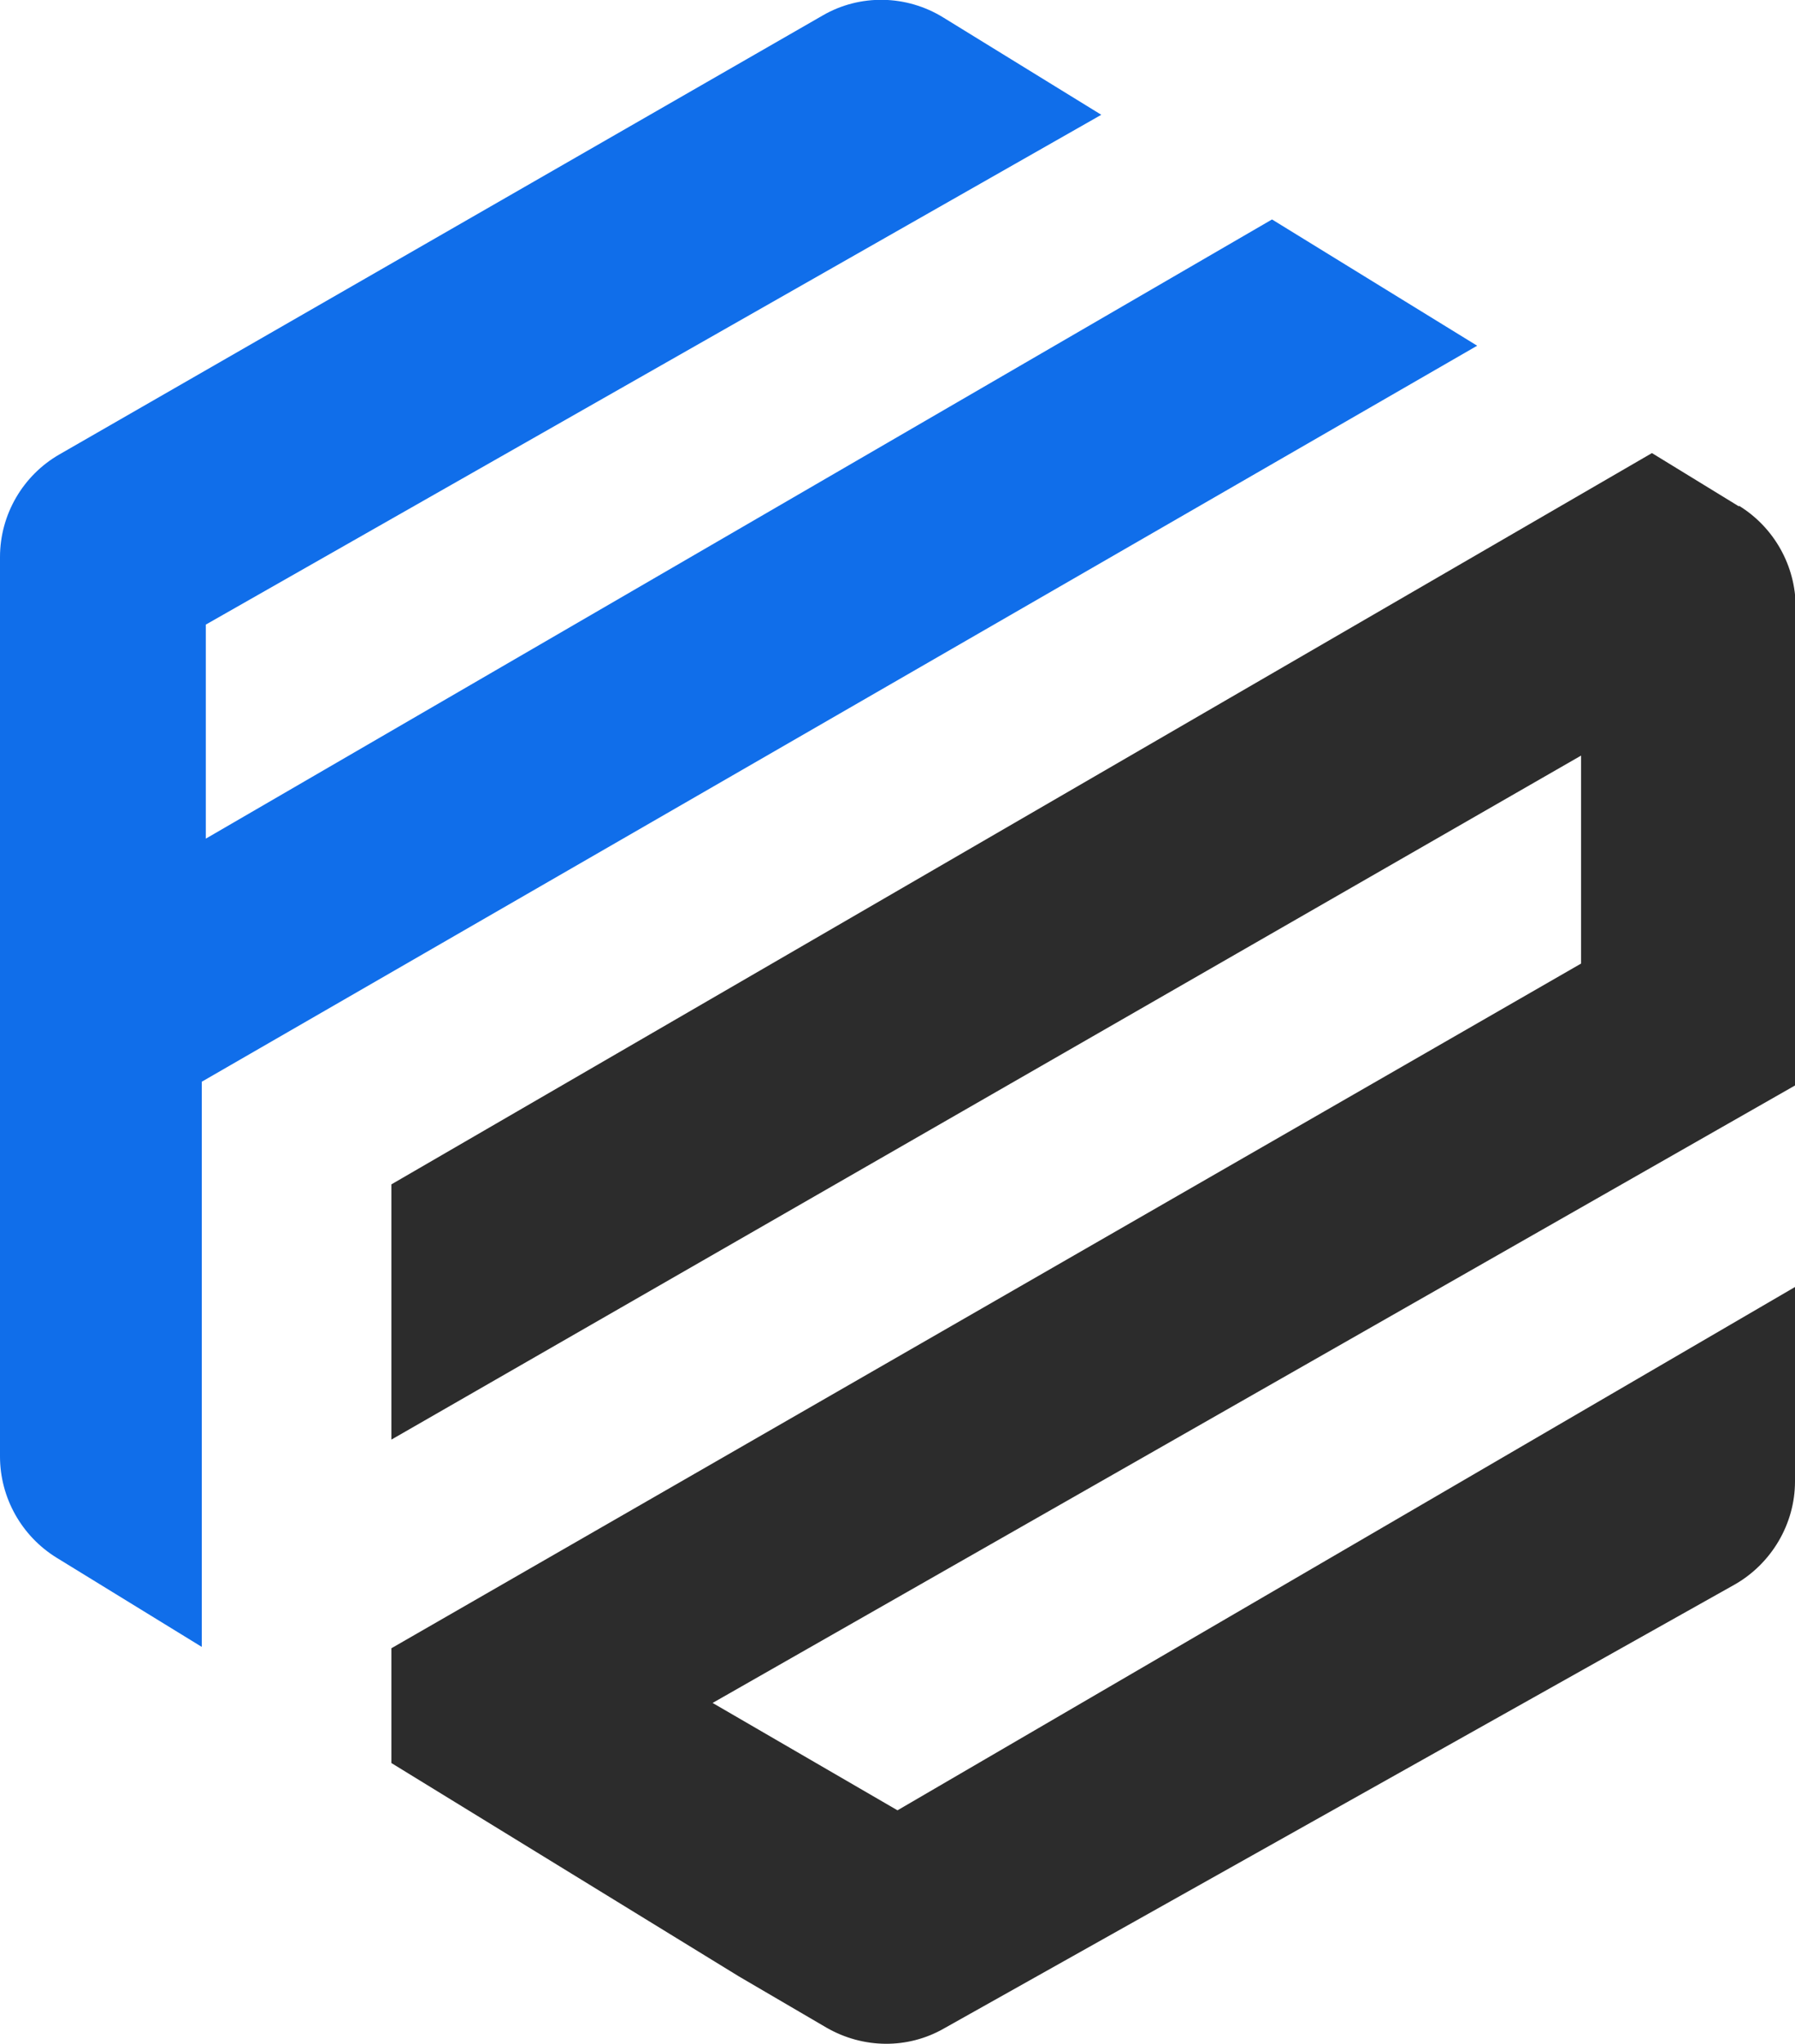 <?xml version="1.0" encoding="UTF-8"?>
<svg id="Layer_1" data-name="Layer 1" xmlns="http://www.w3.org/2000/svg" viewBox="0 0 26.6 30.27">
  <defs>
    <style>
      .cls-1 {
        fill: #2c2c2c;
      }

      .cls-2 {
        fill: #106eea;
      }
    </style>
  </defs>
  <path class="cls-2" d="M21.89,5.12l-3.04-1.87L3.05,12.42v-3.17L16.32,1.7l-2.34-1.44c-.55-.34-1.24-.35-1.79-.03L.88,6.73c-.54.31-.88.89-.88,1.52v13.32c0,.61.32,1.18.84,1.5l2.15,1.32v-8.37L21.89,5.12Z"/>
  <path class="cls-1" d="M25.77,7.5l-1.29-.79L5.8,17.54v3.78l17.63-10.13v3.08L5.8,24.41v1.7l5.15,3.16,1.3.76c.54.31,1.2.32,1.74.01l11.71-6.57c.55-.31.9-.9.9-1.53v-2.88l-13.3,7.75-2.74-1.59,16.05-9.15v-7.08c0-.61-.32-1.18-.84-1.5h0Z"/>
</svg>